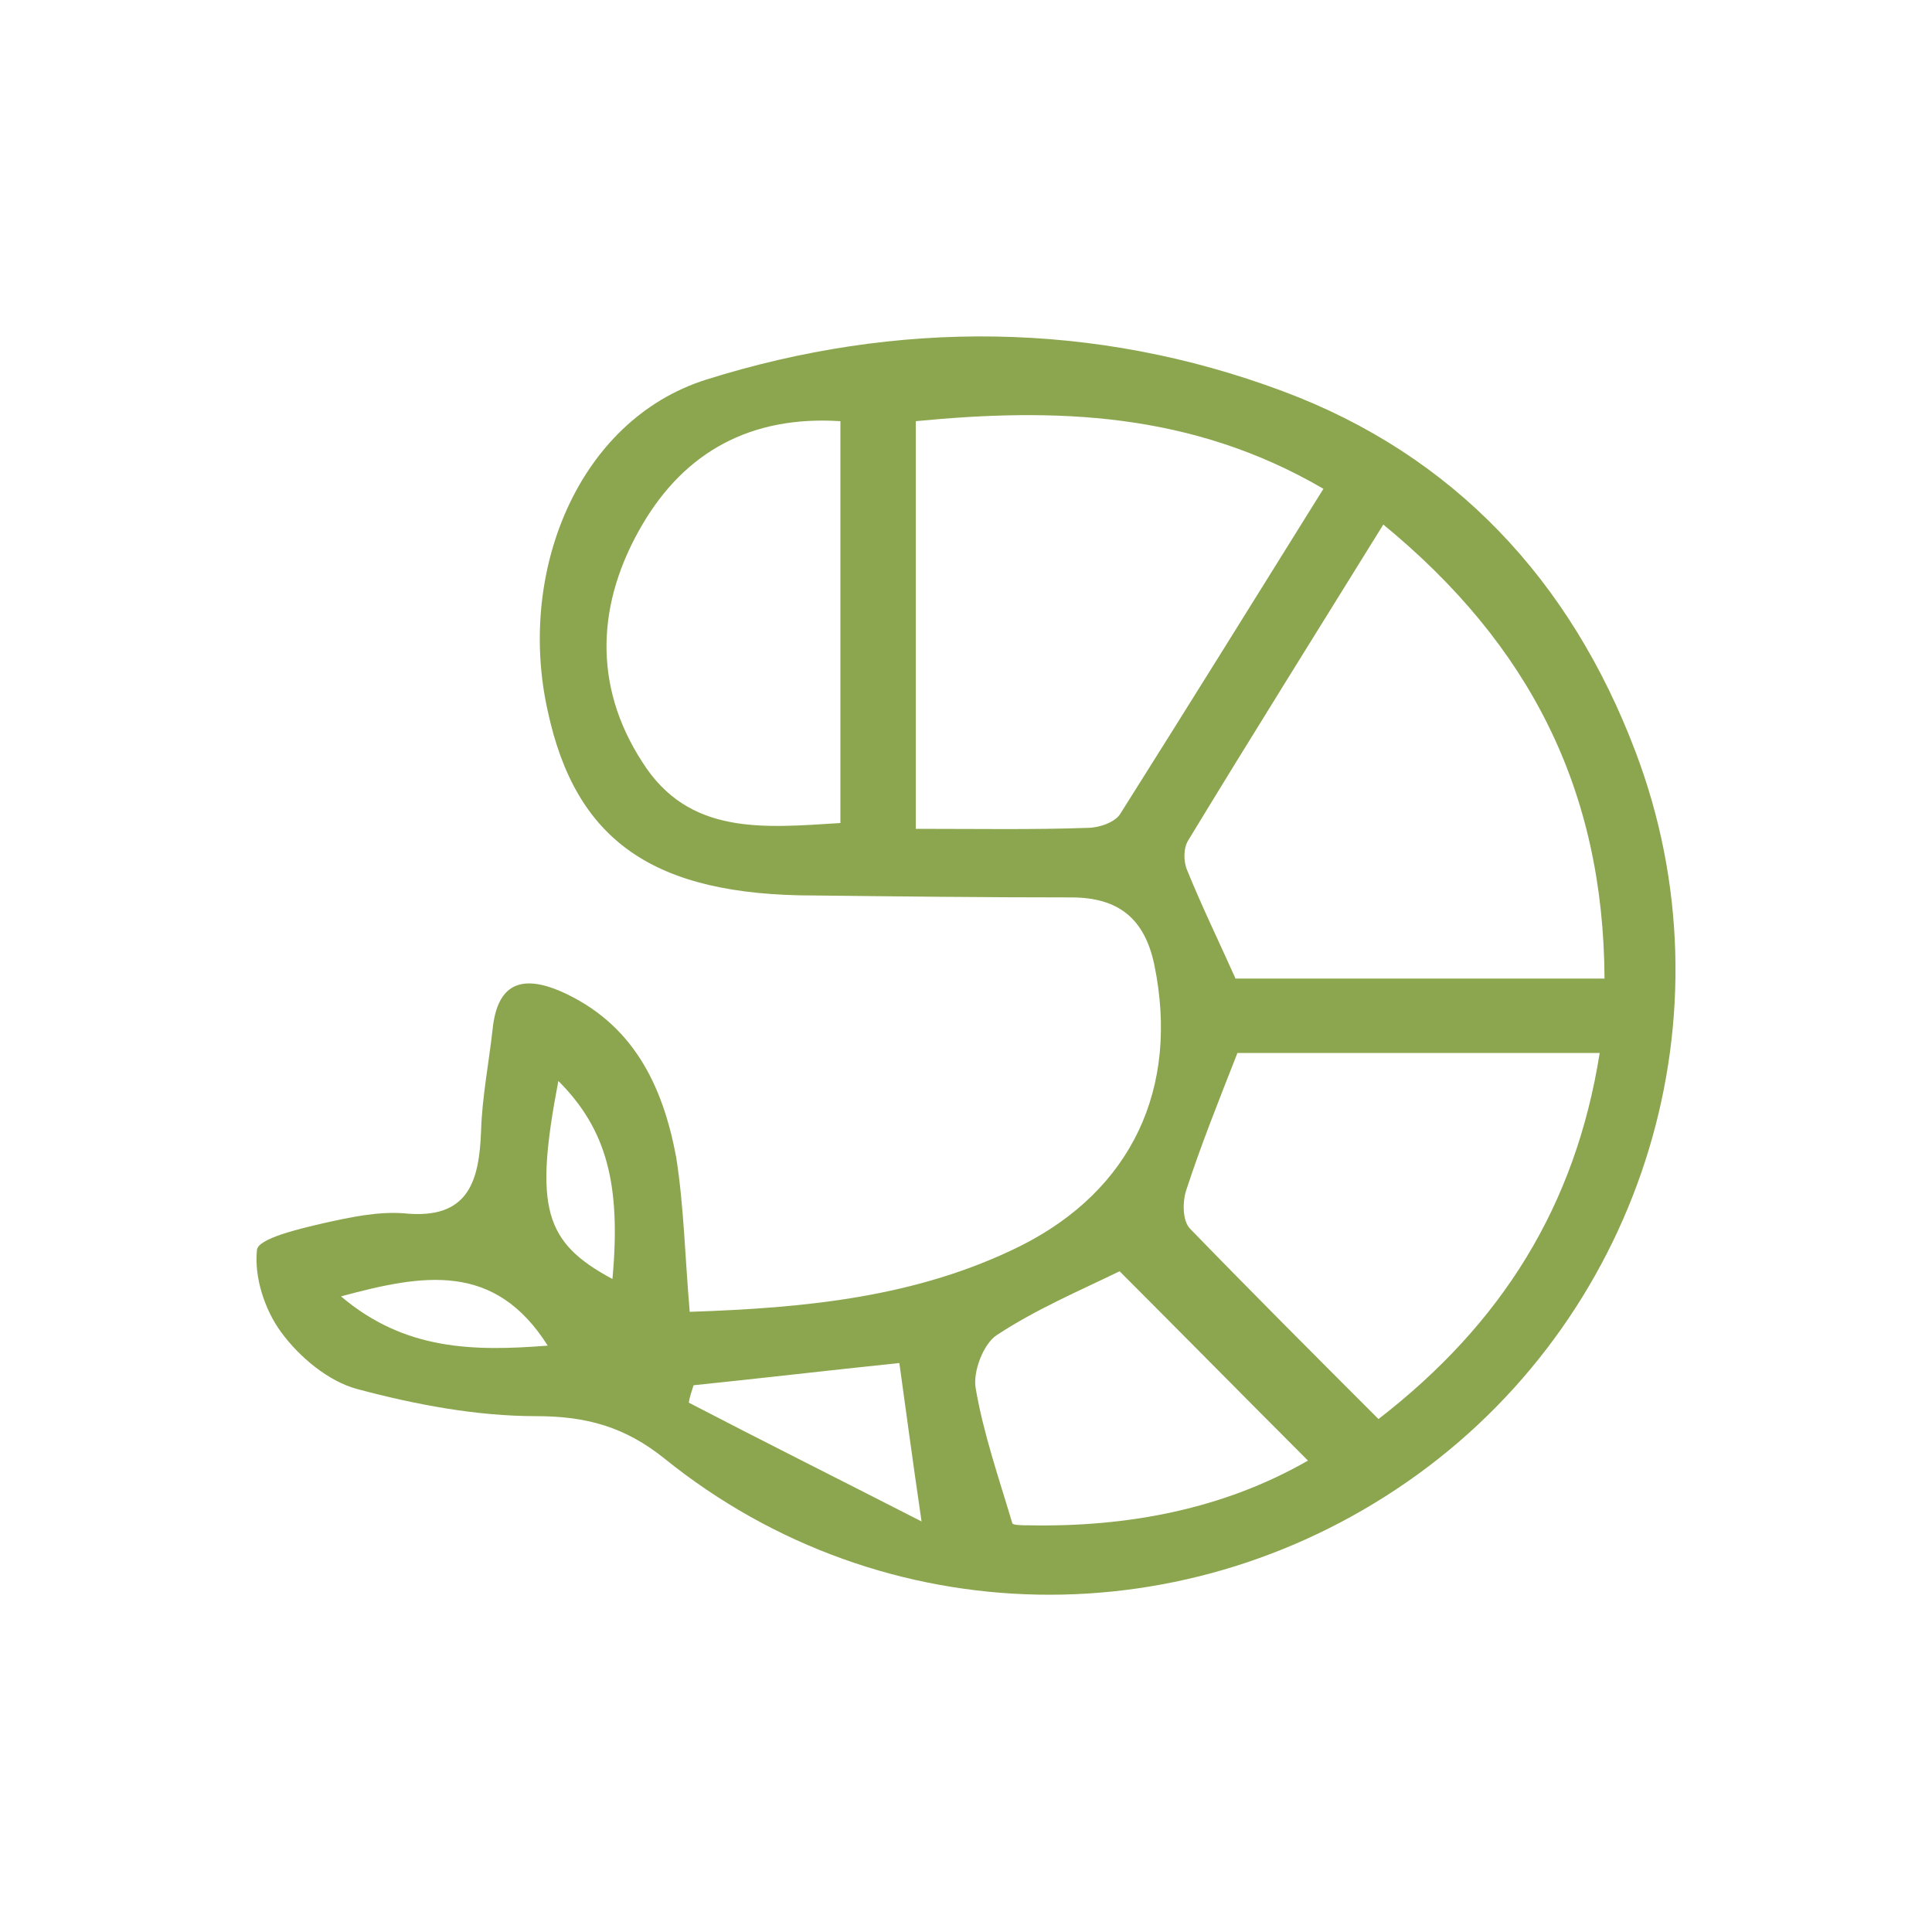 <svg xmlns="http://www.w3.org/2000/svg" xmlns:xlink="http://www.w3.org/1999/xlink" id="Layer_1" x="0px" y="0px" viewBox="0 0 200 200" style="enable-background:new 0 0 200 200;" xml:space="preserve"><style type="text/css">	.st0{fill:#8BA64E;}</style><path class="st0" d="M71.4,135.8c12-0.4,23.5-1.5,34.2-6.8c11.6-5.8,16.5-16.4,13.9-29.1c-1-4.8-3.7-7-8.6-7 c-8.9,0-17.7-0.1-26.6-0.2c-16.6,0-24.7-5.6-27.6-19.1c-3.2-14.3,3.1-30.1,16.4-34.3c19.7-6.2,40.2-6.1,59.7,1.2 c17.7,6.6,29.8,19.6,36.5,37.3c10.3,27.1,0.9,57.8-22.5,74.8c-23.6,17.1-55.3,16.7-78-1.6c-4.1-3.3-8.1-4.4-13.3-4.4 c-6.2,0-12.5-1.2-18.5-2.8c-3-0.8-6-3.3-7.9-5.9c-1.7-2.3-2.8-5.7-2.5-8.5c0.1-1.2,4.4-2.2,7-2.8c2.7-0.6,5.5-1.2,8.2-1 c6.7,0.7,7.8-3.3,8-8.5c0.1-3.5,0.8-7,1.2-10.6c0.5-4.7,3-5.6,7-3.9c7.5,3.3,10.6,9.7,12,17.2C70.8,124.9,70.9,130,71.4,135.8z  M166.1,101.3c-0.1-19.6-7.8-34.6-22.9-47c-7,11.3-13.7,22-20.2,32.7c-0.5,0.8-0.5,2.2-0.1,3.1c1.5,3.7,3.3,7.4,5,11.2 C140.2,101.3,152.8,101.3,166.1,101.3z M94.8,85.8c6.4,0,12.1,0.1,17.8-0.1c1.2,0,2.9-0.6,3.4-1.5c7-11.1,13.9-22.2,21-33.6 c-13.7-8-27.8-8.4-42.2-7C94.8,57.8,94.8,71.3,94.8,85.8z M128.1,109c-2,5.1-3.8,9.6-5.3,14.2c-0.4,1.2-0.4,3.2,0.4,4 c6.4,6.6,12.9,13.1,19.5,19.7c12.8-9.9,20.4-22.1,22.9-37.9C152.6,109,140.3,109,128.1,109z M87,85.2c0-14.2,0-27.7,0-41.6 c-9.3-0.6-16.1,3.2-20.5,10.7c-4.7,8-5.2,16.6,0,24.6C71.3,86.5,79,85.7,87,85.2z M135.4,151.2c-6.6-6.6-13-13.1-19.5-19.6 c-4.1,2-8.6,3.9-12.7,6.6c-1.4,0.9-2.5,3.8-2.2,5.5c0.8,4.7,2.4,9.3,3.8,14c0.1,0.2,1.1,0.2,1.7,0.2 C116.8,158.1,126.7,156.2,135.4,151.2z M93.1,141.1c-7.7,0.8-14.5,1.6-21.3,2.3c-0.2,0.6-0.4,1.2-0.5,1.8 c7.5,3.9,15.1,7.7,24.1,12.3C94.4,150.7,93.8,146.1,93.1,141.1z M57.8,111.9c-2.5,13.1-1.5,16.7,5.6,20.5 C64.3,122.6,62.8,116.9,57.8,111.9z M35.3,134.2c6.6,5.6,13.7,5.7,21.4,5.1C51.2,130.6,43.8,131.9,35.3,134.2z"></path></svg>